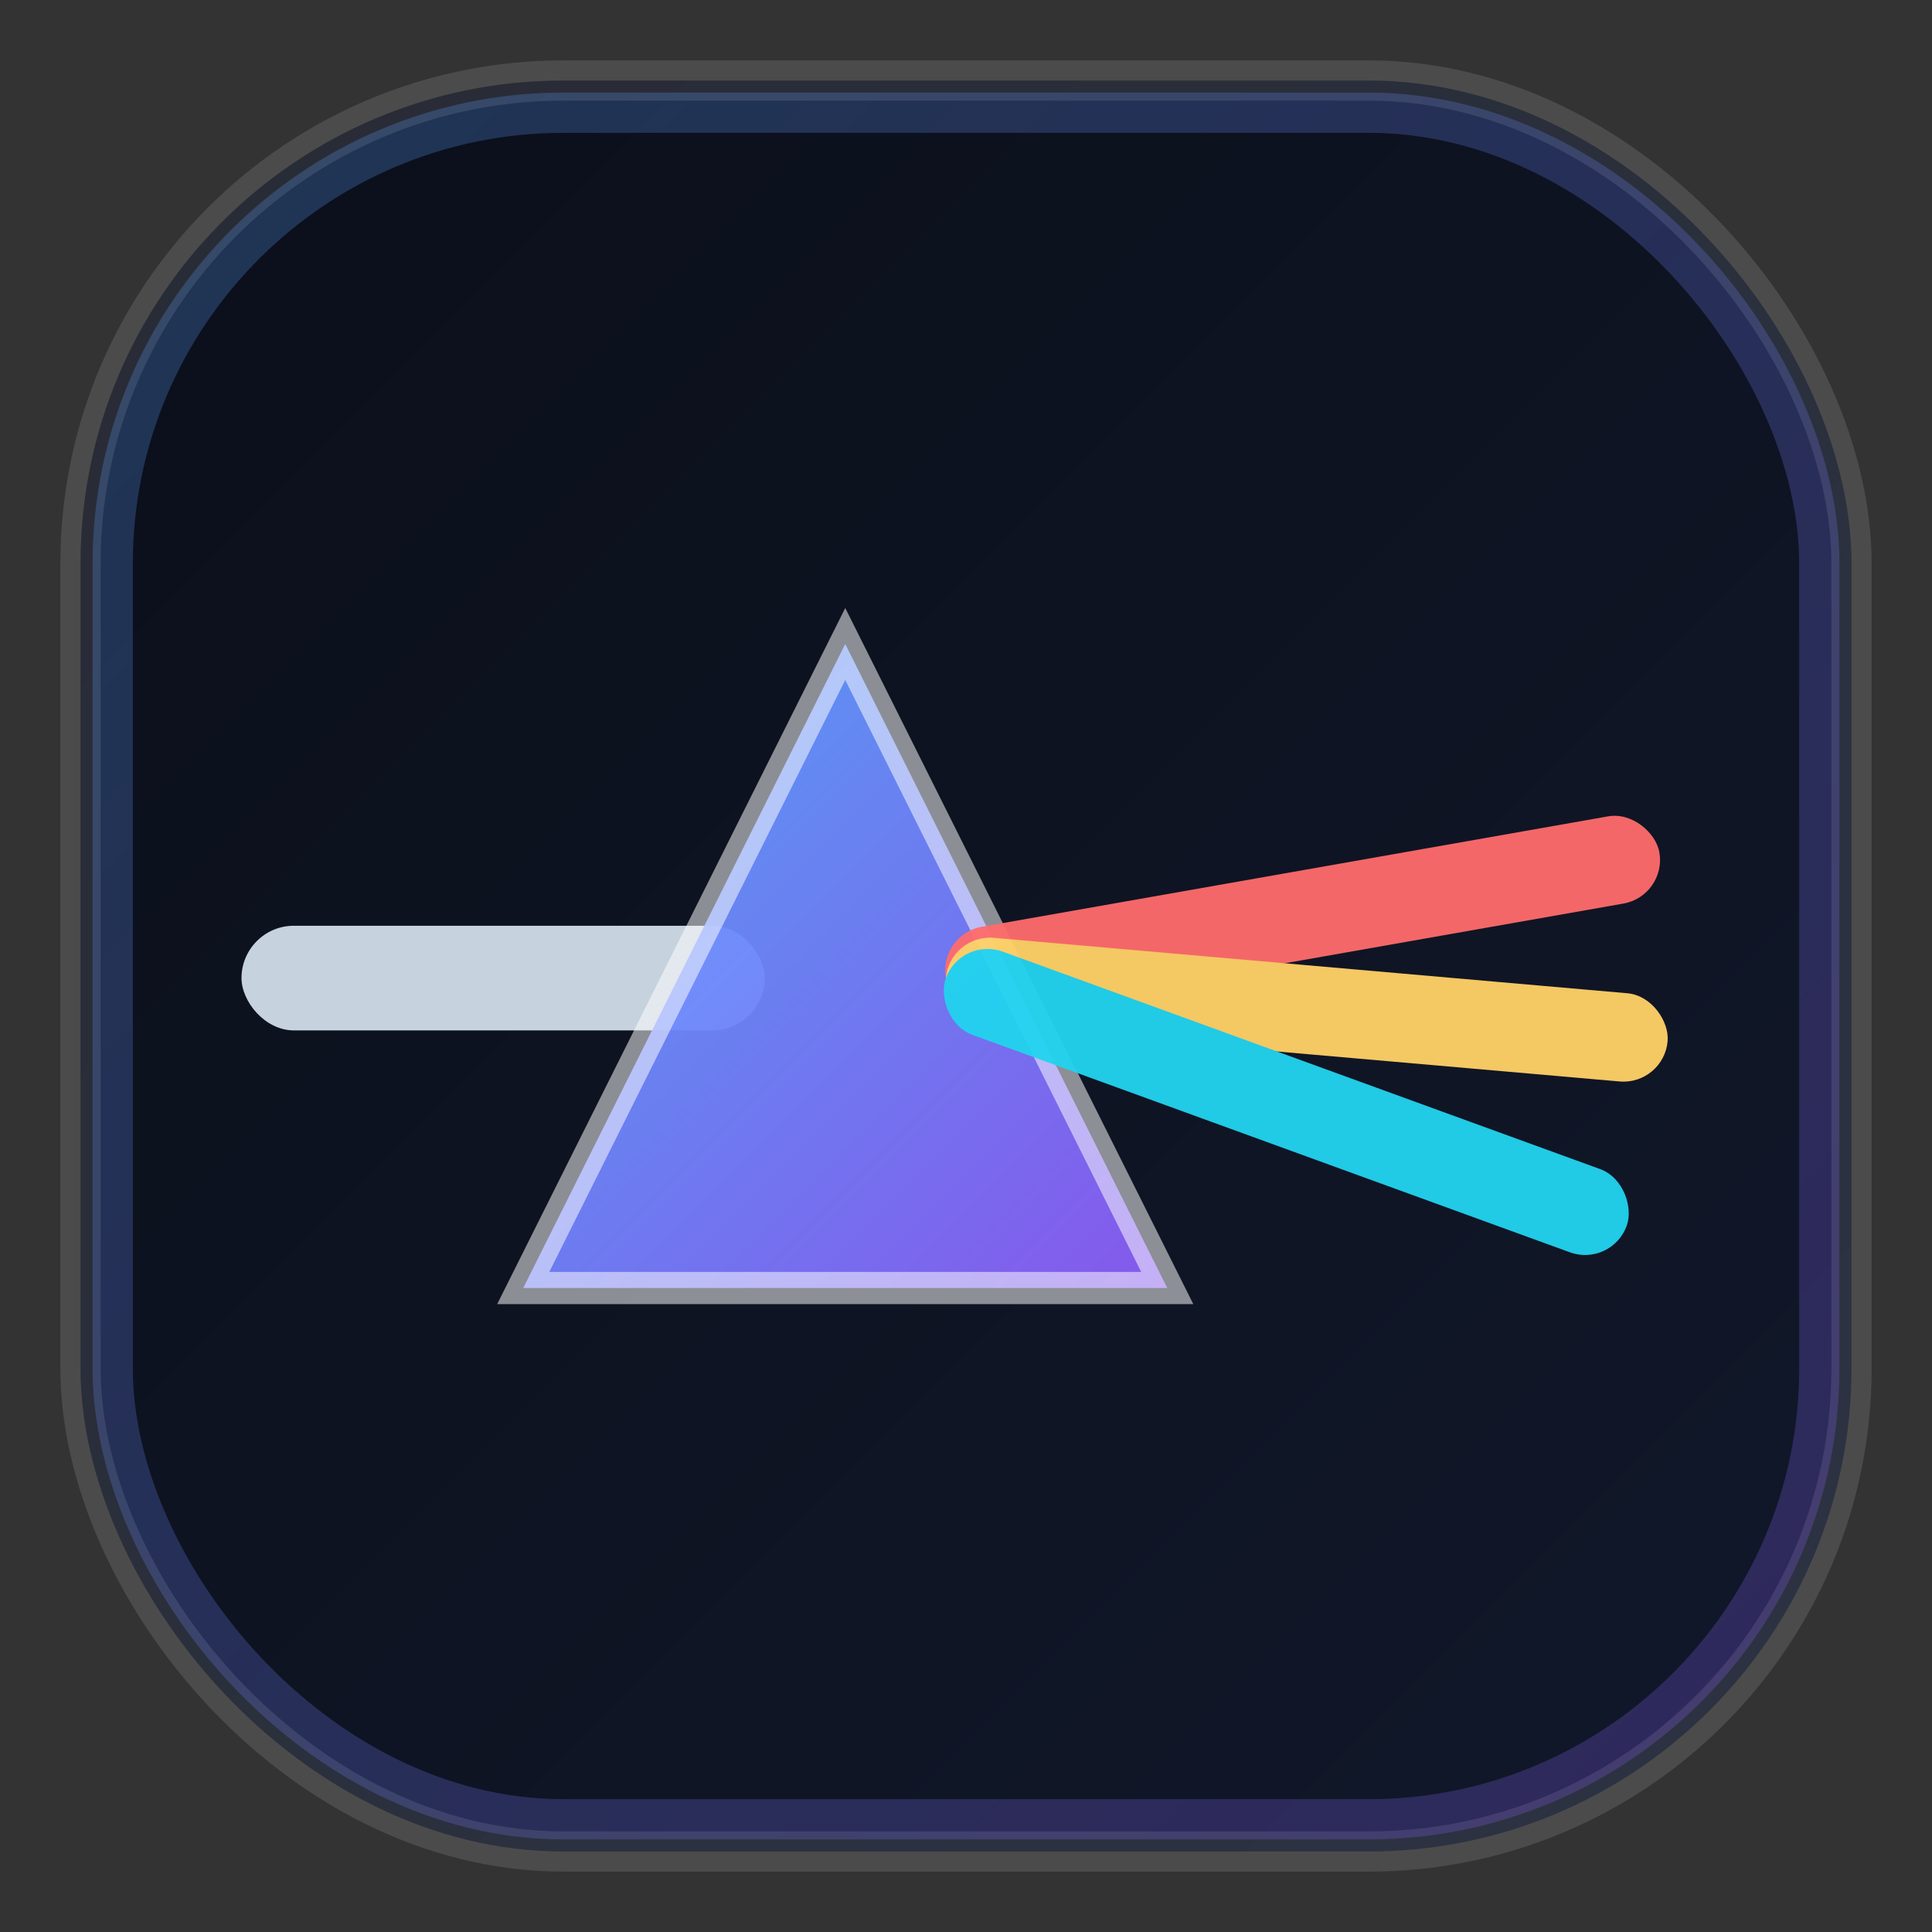 <!-- dbm.mhosamsh.ir – Prism + Beam + Spectrum favicon -->
<svg xmlns="http://www.w3.org/2000/svg" viewBox="0 0 48 48">
  <rect x="0" y="0" width="48" height="48" fill="#333333" stroke="none"/>
  <defs>
    <!-- Accent gradient -->
    <linearGradient id="gAccent" x1="0" y1="0" x2="1" y2="1">
      <stop offset="0" stop-color="#58a6ff"></stop>
      <stop offset="1" stop-color="#8b5cf6"></stop>
    </linearGradient>

    <!-- Background gradient -->
    <linearGradient id="gBg" x1="0" y1="0" x2="1" y2="1">
      <stop offset="0" stop-color="#0b0f1a"></stop>
      <stop offset="1" stop-color="#11182a"></stop>
    </linearGradient>

    <style>
      @media (prefers-color-scheme: light) {
        .bg { fill: #ffffff; }
      }
    </style>
  </defs>

  <!-- Background capsule -->
  <rect class="bg" x="2" y="2" width="44" height="44" rx="12" fill="url(#gBg)"></rect>

  <!-- Incoming beam -->
  <rect x="6" y="23" width="13" height="2.6" rx="1.3" fill="#e6f3ff" opacity=".85"></rect>

  <!-- Prism -->
  <polygon points="21,16 29,32 13,32" fill="url(#gAccent)" opacity=".95" stroke="rgba(255,255,255,.55)" stroke-width="0.8"></polygon>

  <!-- Refracted spectrum beams -->
  <g opacity=".95">
    <rect x="23.5" y="23.2" width="18" height="2.2" rx="1.1" fill="#ff6b6b" transform="rotate(-10 23.5 24.3)"></rect>
    <rect x="23.5" y="23.2" width="18" height="2.2" rx="1.1" fill="#ffd166" transform="rotate(5 23.5 24.3)"></rect>
    <rect x="23.5" y="23.2" width="18" height="2.2" rx="1.1" fill="#22d3ee" transform="rotate(20 23.5 24.3)"></rect>
  </g>

  <!-- Inner and outer glow -->
  <rect x="2" y="2" width="44" height="44" rx="12" fill="none" stroke="rgba(255,255,255,.12)" stroke-width="1"></rect>
  <rect x="2.8" y="2.8" width="42.4" height="42.4" rx="11.2" fill="none" stroke="url(#gAccent)" stroke-opacity=".25" stroke-width="1"></rect>
</svg>
